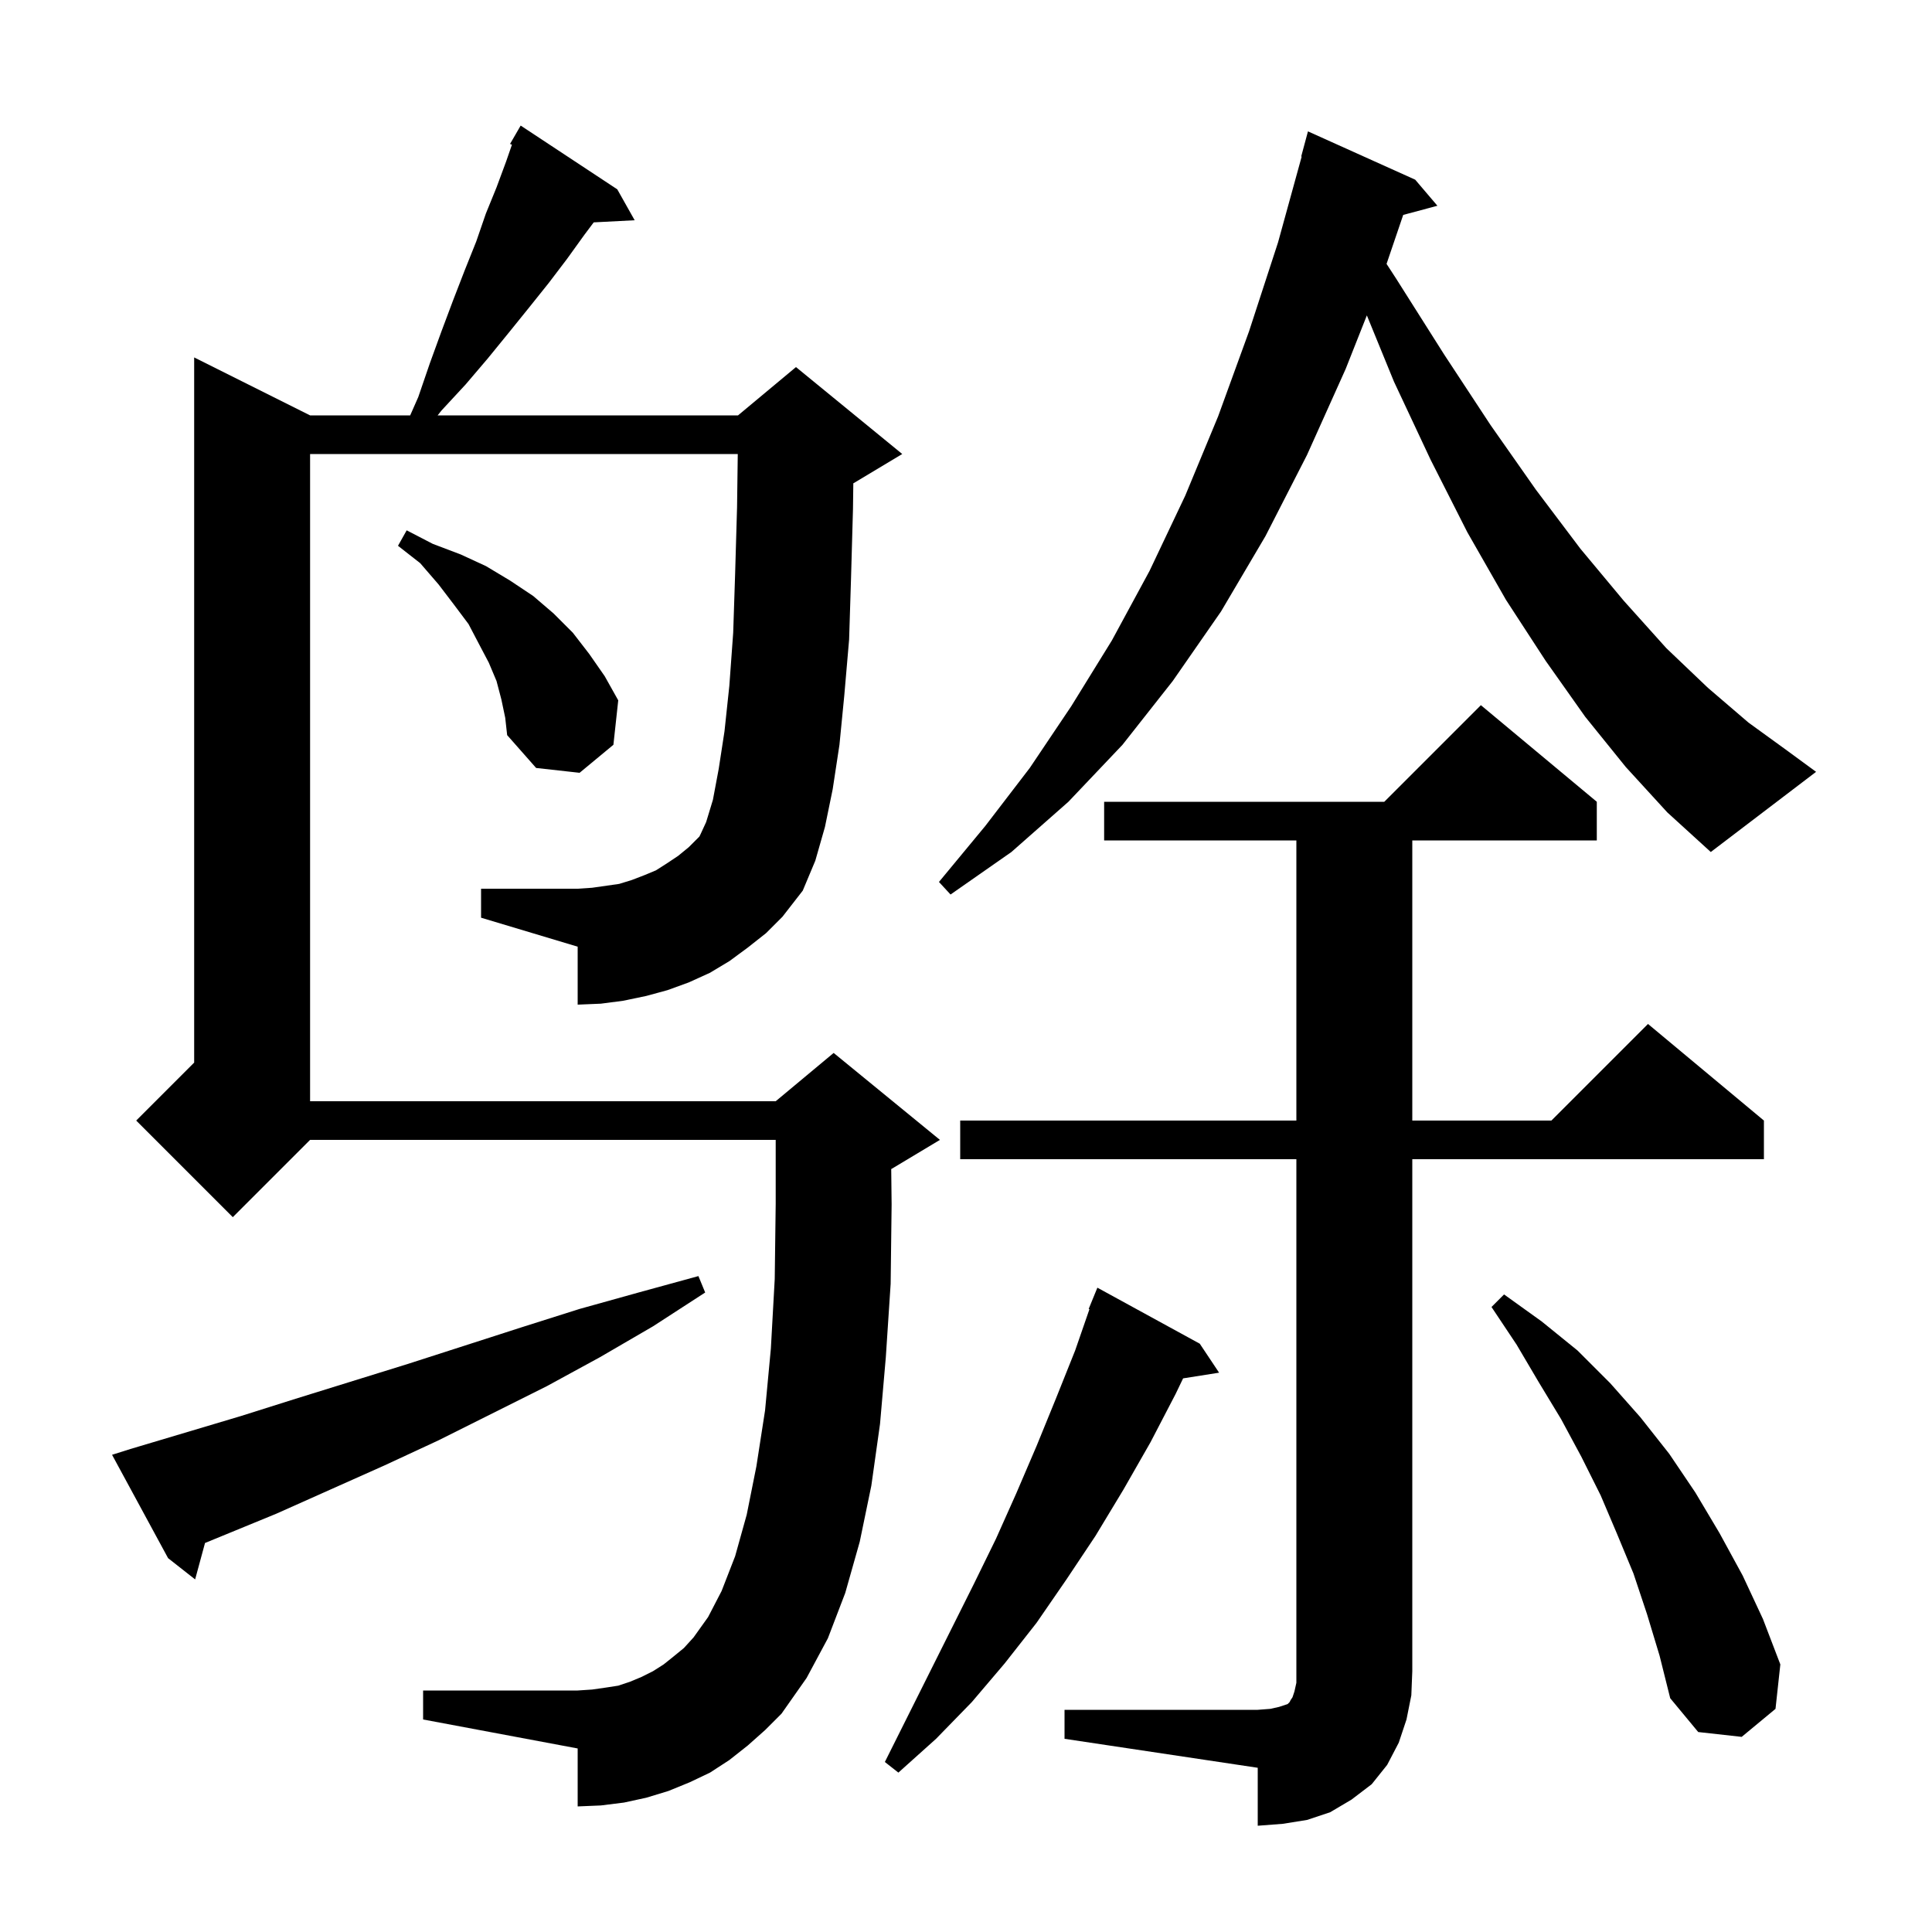 <svg xmlns="http://www.w3.org/2000/svg" xmlns:xlink="http://www.w3.org/1999/xlink" version="1.1" baseProfile="full" viewBox="0 0 200 200" width="200" height="200"><g fill="currentColor"><path d="M 110.2 177.0 L 130.2 177.0 L 131.5 176.9 L 132.4 176.7 L 133.3 176.4 L 133.5 176.2 L 133.6 176.0 L 133.8 175.7 L 134.0 175.1 L 134.2 174.2 L 134.2 120.0 L 99.4 120.0 L 99.4 116.0 L 134.2 116.0 L 134.2 87.0 L 114.3 87.0 L 114.3 83.0 L 143.3 83.0 L 153.3 73.0 L 165.3 83.0 L 165.3 87.0 L 146.2 87.0 L 146.2 116.0 L 160.6 116.0 L 170.6 106.0 L 182.6 116.0 L 182.6 120.0 L 146.2 120.0 L 146.2 173.0 L 146.1 175.5 L 145.6 178.0 L 144.8 180.4 L 143.6 182.7 L 142.0 184.7 L 139.9 186.3 L 137.7 187.6 L 135.3 188.4 L 132.8 188.8 L 130.2 189.0 L 130.2 183.0 L 110.2 180.0 Z M 124.2 139.1 L 126.2 142.1 L 122.475 142.688 L 121.7 144.3 L 119.1 149.3 L 116.3 154.2 L 113.4 159.0 L 110.4 163.5 L 107.3 168.0 L 104.0 172.2 L 100.6 176.2 L 96.9 180.0 L 93.0 183.5 L 91.6 182.4 L 100.8 164.0 L 103.1 159.3 L 105.2 154.6 L 107.3 149.7 L 109.3 144.8 L 111.3 139.8 L 112.78 135.525 L 112.7 135.5 L 113.6 133.3 Z M 170.5 167.1 L 169.1 162.9 L 167.4 158.8 L 165.7 154.8 L 163.7 150.8 L 161.6 146.9 L 159.3 143.1 L 157.0 139.2 L 154.4 135.3 L 155.7 134.0 L 159.6 136.8 L 163.3 139.8 L 166.7 143.2 L 169.8 146.7 L 172.8 150.5 L 175.5 154.5 L 178.0 158.7 L 180.4 163.1 L 182.5 167.6 L 184.3 172.3 L 183.8 176.9 L 180.3 179.8 L 175.8 179.3 L 172.9 175.8 L 171.8 171.4 Z M 77.4 98.1 L 75.5 99.5 L 73.5 100.7 L 71.3 101.7 L 69.1 102.5 L 66.9 103.1 L 64.5 103.6 L 62.2 103.9 L 59.8 104.0 L 59.8 98.0 L 49.8 95.0 L 49.8 92.0 L 59.8 92.0 L 61.3 91.9 L 64.1 91.5 L 65.4 91.1 L 66.7 90.6 L 67.9 90.1 L 69.0 89.4 L 70.2 88.6 L 71.3 87.7 L 72.4 86.6 L 72.5 86.4 L 73.1 85.1 L 73.8 82.8 L 74.4 79.6 L 75.0 75.7 L 75.5 71.0 L 75.9 65.5 L 76.1 59.4 L 76.3 52.5 L 76.373 47.0 L 32.1 47.0 L 32.1 114.0 L 80.3 114.0 L 86.3 109.0 L 97.3 118.0 L 92.3 121.0 L 92.259 121.017 L 92.3 124.7 L 92.2 132.9 L 91.7 140.5 L 91.1 147.4 L 90.2 153.8 L 89.0 159.6 L 87.5 164.9 L 85.7 169.6 L 83.5 173.7 L 80.9 177.4 L 79.2 179.1 L 77.4 180.7 L 75.5 182.2 L 73.5 183.5 L 71.4 184.5 L 69.2 185.4 L 66.9 186.1 L 64.6 186.6 L 62.2 186.9 L 59.8 187.0 L 59.8 181.0 L 43.8 178.0 L 43.8 175.0 L 59.8 175.0 L 61.3 174.9 L 62.7 174.7 L 64.0 174.5 L 65.2 174.1 L 66.4 173.6 L 67.6 173.0 L 68.7 172.3 L 69.7 171.5 L 70.8 170.6 L 71.8 169.5 L 73.3 167.4 L 74.7 164.7 L 76.1 161.1 L 77.3 156.8 L 78.3 151.8 L 79.2 146.0 L 79.8 139.6 L 80.2 132.4 L 80.3 124.6 L 80.3 118.0 L 32.1 118.0 L 24.1 126.0 L 14.1 116.0 L 20.1 110.0 L 20.1 37.0 L 32.1 43.0 L 42.462 43.0 L 43.3 41.1 L 44.5 37.6 L 45.7 34.3 L 46.9 31.1 L 48.1 28.0 L 49.3 25.0 L 50.3 22.1 L 51.4 19.4 L 52.4 16.7 L 52.995 14.982 L 52.8 14.9 L 53.9 13.0 L 63.9 19.6 L 65.7 22.8 L 61.461 23.019 L 60.5 24.3 L 58.7 26.8 L 56.8 29.3 L 54.8 31.8 L 52.7 34.4 L 50.5 37.1 L 48.2 39.8 L 45.7 42.5 L 45.303 43.0 L 76.4 43.0 L 82.4 38.0 L 93.4 47.0 L 88.4 50.0 L 88.335 50.027 L 88.3 52.7 L 88.1 59.8 L 87.9 66.2 L 87.4 72.0 L 86.9 77.1 L 86.2 81.7 L 85.4 85.6 L 84.4 89.1 L 83.1 92.2 L 81.0 94.9 L 79.3 96.6 Z M 13.5 150.0 L 24.9 146.6 L 30.6 144.8 L 42.2 141.2 L 54.0 137.4 L 60.0 135.5 L 66.1 133.8 L 72.3 132.1 L 73.0 133.8 L 67.6 137.3 L 62.1 140.5 L 56.6 143.5 L 45.4 149.1 L 39.8 151.7 L 28.6 156.7 L 21.223 159.73 L 20.2 163.5 L 17.4 161.3 L 11.6 150.6 Z M 168.3 79.4 L 164.1 74.2 L 160.0 68.4 L 155.9 62.1 L 151.9 55.1 L 148.1 47.6 L 144.3 39.5 L 141.497 32.649 L 139.3 38.2 L 135.3 47.1 L 131.0 55.5 L 126.4 63.3 L 121.4 70.5 L 116.2 77.1 L 110.6 83.0 L 104.7 88.2 L 98.4 92.6 L 97.2 91.3 L 102.0 85.5 L 106.6 79.5 L 110.9 73.1 L 115.1 66.3 L 119.0 59.1 L 122.7 51.3 L 126.1 43.1 L 129.3 34.3 L 132.3 25.1 L 134.749 16.21 L 134.7 16.2 L 135.4 13.6 L 146.5 18.6 L 148.8 21.3 L 145.26 22.248 L 143.536 27.318 L 144.5 28.8 L 149.5 36.7 L 154.3 44.0 L 159.0 50.7 L 163.6 56.8 L 168.1 62.2 L 172.5 67.1 L 176.8 71.2 L 181.0 74.8 L 185.0 77.7 L 188.0 79.9 L 177.1 88.2 L 172.6 84.1 Z M 51.9 72.4 L 51.4 70.5 L 50.6 68.6 L 49.6 66.7 L 48.5 64.6 L 47.0 62.6 L 45.4 60.5 L 43.5 58.3 L 41.2 56.5 L 42.1 54.9 L 44.8 56.3 L 47.7 57.4 L 50.3 58.6 L 52.8 60.1 L 55.2 61.7 L 57.3 63.5 L 59.3 65.5 L 61.0 67.7 L 62.6 70.0 L 64.0 72.5 L 63.5 77.1 L 60.0 80.0 L 55.5 79.5 L 52.5 76.1 L 52.3 74.3 Z "/></g></svg>